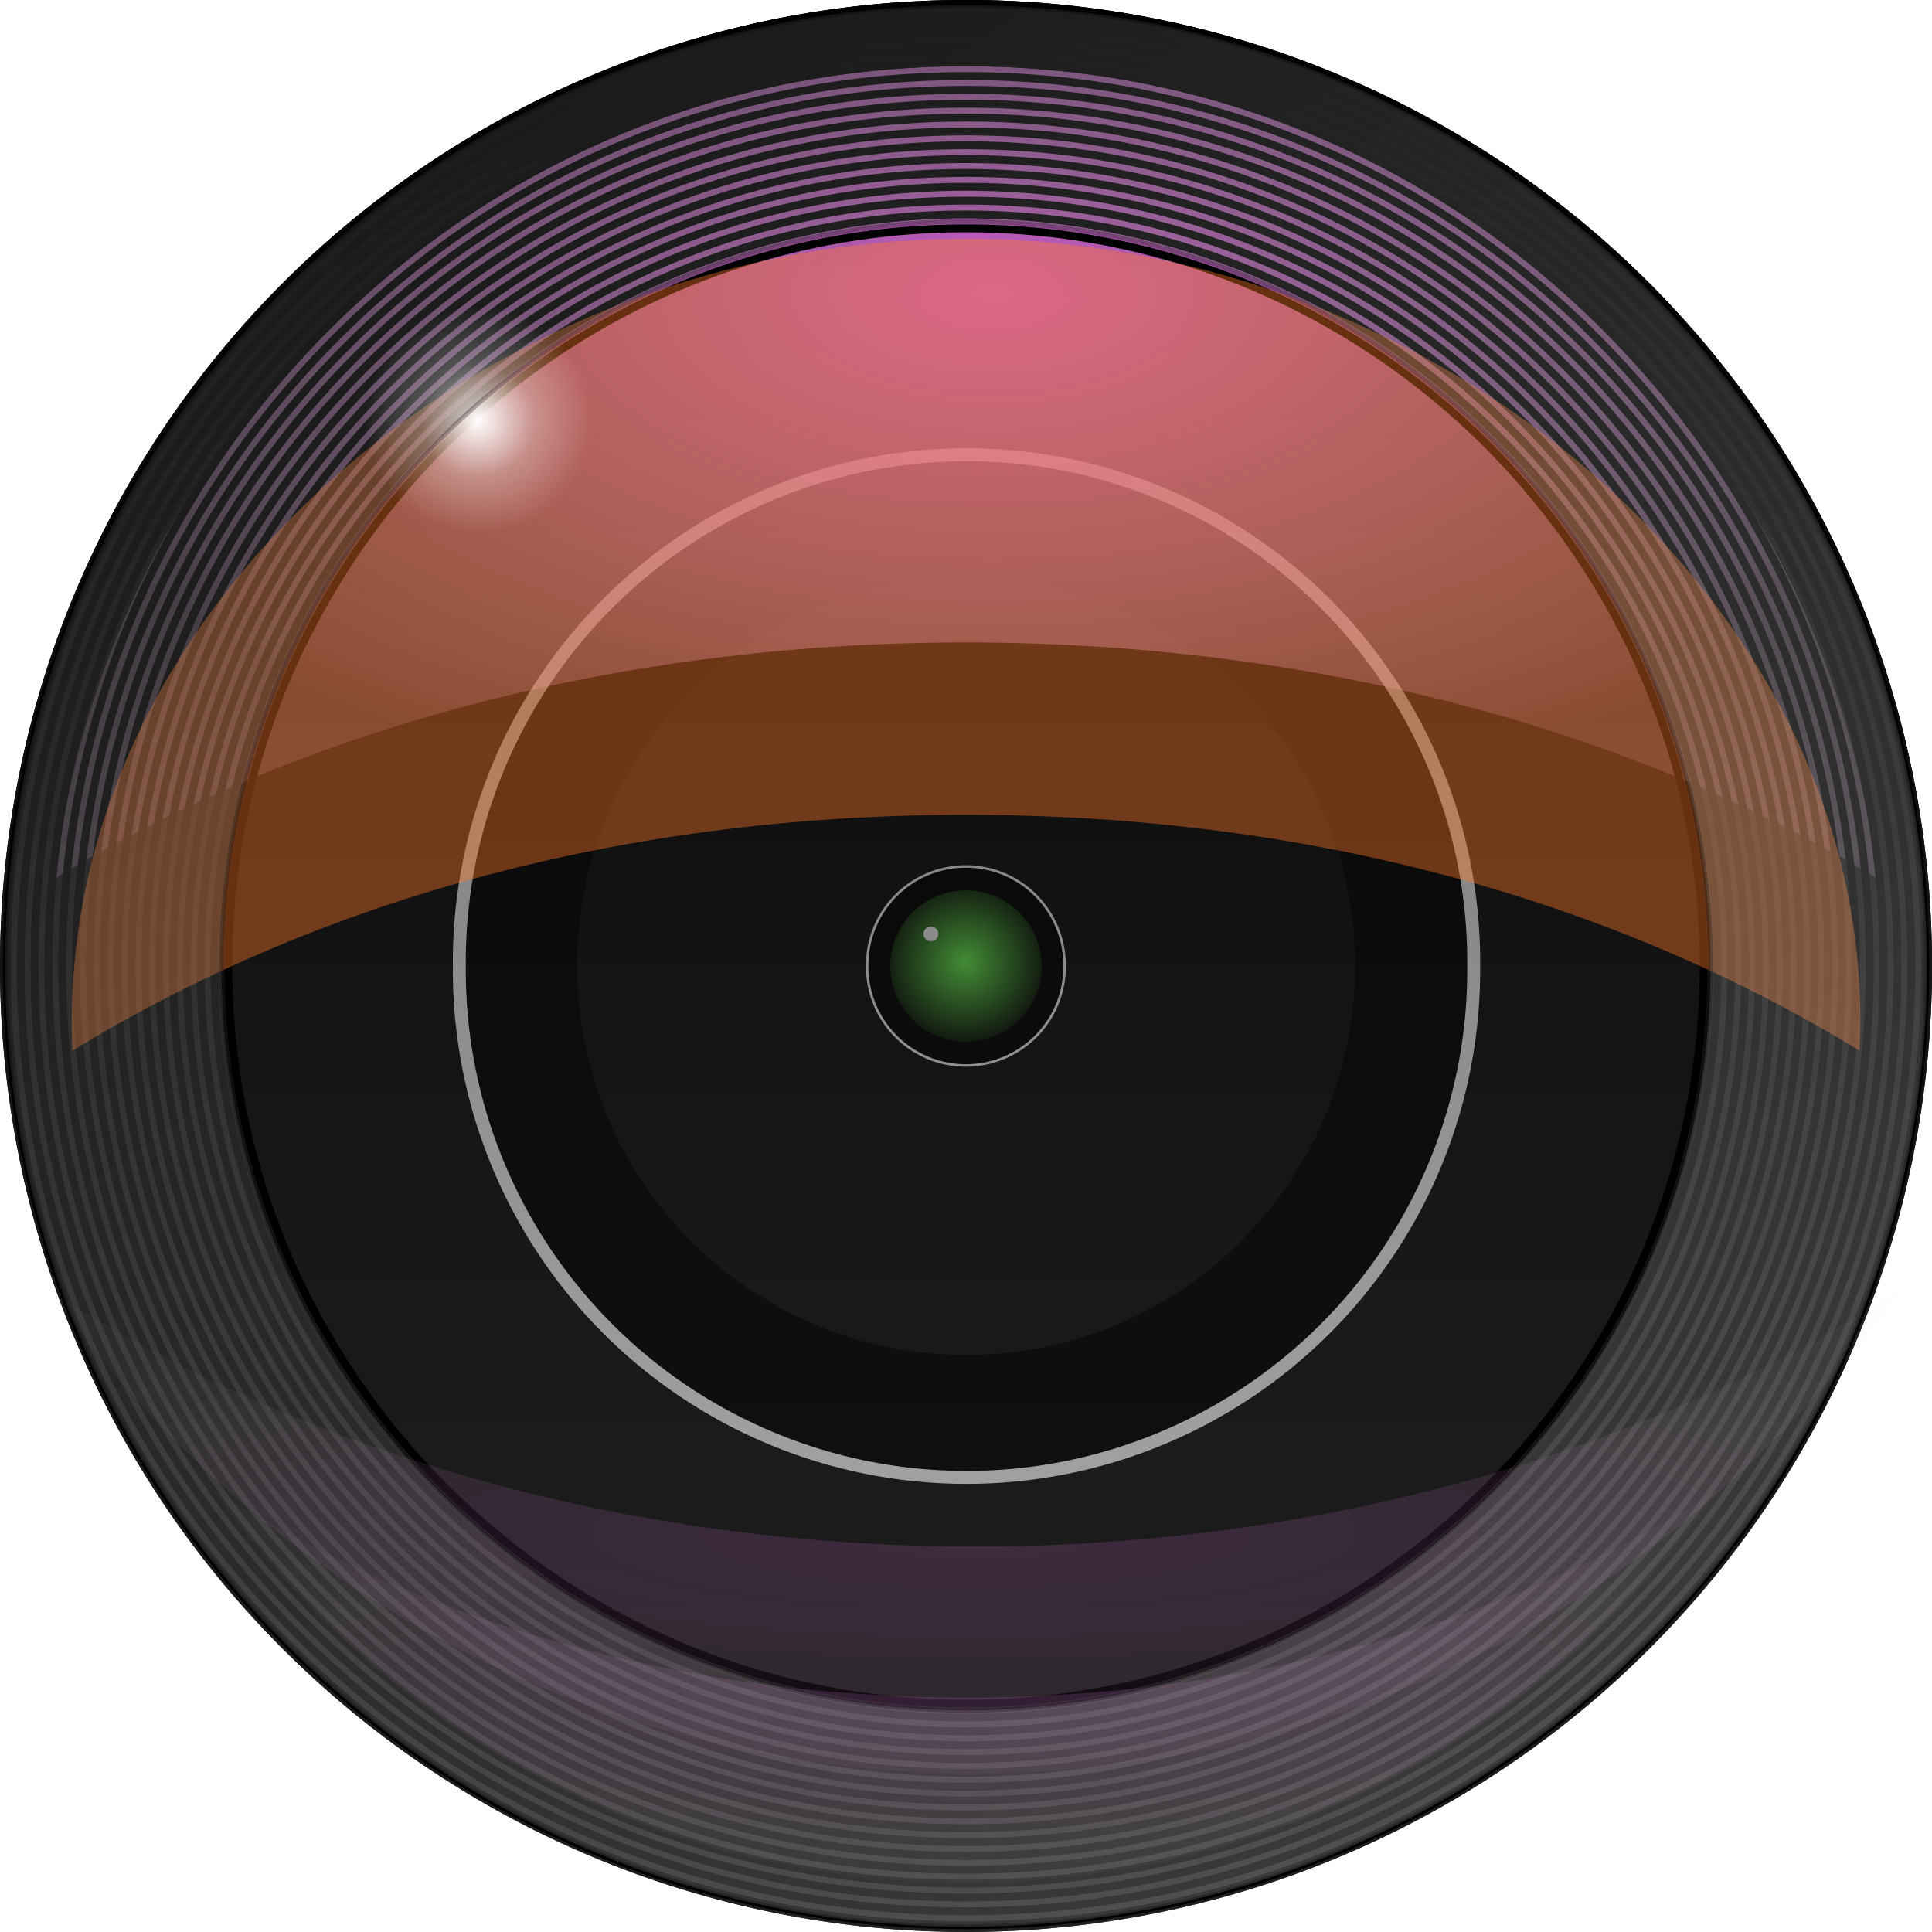 <svg xmlns="http://www.w3.org/2000/svg" xmlns:xlink="http://www.w3.org/1999/xlink" viewBox="0 0 448.22 448.22" version="1.0"><defs><radialGradient id="k" gradientUnits="userSpaceOnUse" cy="97.101" cx="115.4" r="14.776"><stop offset="0" stop-color="#fff"/><stop offset=".5" stop-color="#fff" stop-opacity=".302"/><stop offset="1" stop-color="#fff" stop-opacity="0"/></radialGradient><radialGradient id="j" cx="351.84" xlink:href="#a" gradientUnits="userSpaceOnUse" cy="610.38" r="174.5" gradientTransform="matrix(1.259 0 0 .245 -90.988 461.03)"/><radialGradient id="g" cx="359.44" xlink:href="#a" gradientUnits="userSpaceOnUse" cy="404.75" r="211.31" gradientTransform="matrix(1.156 -0 0 .577 -57.463 53.393)"/><radialGradient id="c" cx="-298.78" gradientUnits="userSpaceOnUse" cy="227.55" r="31.345"><stop offset="0" stop-color="#6fff55"/><stop offset="1"/></radialGradient><radialGradient id="l" cx="351.84" xlink:href="#a" gradientUnits="userSpaceOnUse" cy="610.38" r="174.5" gradientTransform="matrix(1.259 0 0 .245 -90.988 421.63)"/><filter id="h" height="1.308" width="1.137" y="-.154" x="-.069"><feGaussianBlur stdDeviation="14.527"/></filter><filter id="f"><feGaussianBlur stdDeviation="3.055"/></filter><filter id="e"><feGaussianBlur stdDeviation="1.534"/></filter><filter id="d" height="2.213" width="2.213" y="-.607" x="-.607"><feGaussianBlur stdDeviation="2.704"/></filter><filter id="i" height="1.391" width="1.102" y="-.195" x="-.051"><feGaussianBlur stdDeviation="8.9"/></filter><linearGradient id="a"><stop offset="0" stop-color="#f36ff3"/><stop offset="1" stop-color="#f3bef3" stop-opacity=".227"/></linearGradient><linearGradient id="m" y2="428.05" gradientUnits="userSpaceOnUse" y1="66.378" gradientTransform="translate(597.98 188.33)" x2="-110.66" x1="-365.47"><stop offset="0" stop-color="#5a5a5a"/><stop offset="1" stop-color="#c7c7c7"/></linearGradient><linearGradient id="b" y2="659.36" gradientUnits="userSpaceOnUse" y1="216.6" x2="345.29" x1="345.29"><stop offset="0"/><stop offset="1" stop-color="#2a2a2a" stop-opacity=".594"/></linearGradient></defs><path d="M448.225 224.104a224.11 224.11 0 11-448.22 0 224.11 224.11 0 11448.22 0z" color="#000"/><path d="M564.38 441.46a224.11 224.11 0 11-448.22 0 224.11 224.11 0 11448.22 0z" transform="translate(-116.155 -217.356)" color="#000" fill="url(#b)"/><path d="M-267.43 227.55a31.345 31.345 0 11-62.69 0 31.345 31.345 0 1162.69 0z" transform="translate(425.03 69.87) scale(.673)" fill="url(#c)"/><path d="M-347.29 193.6a5.349 5.349 0 11-10.7 0 5.349 5.349 0 1110.7 0z" transform="matrix(.321 0 0 .321 329.176 154.511)" filter="url(#d)" fill="#fff"/><path d="M224.113 201.224c-12.634 0-22.892 10.25-22.892 22.885s10.258 22.885 22.892 22.885 22.885-10.251 22.885-22.885-10.251-22.885-22.885-22.885zm0 5.337c9.686 0 17.547 7.862 17.547 17.548s-7.861 17.547-17.547 17.547-17.547-7.862-17.547-17.547 7.861-17.548 17.547-17.548z"/><path d="M-217.1-50.005a90.863 90.863 0 11-181.72 0 90.863 90.863 0 11181.72 0z" transform="matrix(.252 0 0 .252 301.687 236.702)" stroke-linejoin="round" filter="url(#e)" stroke="#fff" stroke-linecap="round" stroke-width="2.316" fill="none"/><path d="M224.127 106.415c-64.97 0-117.72 52.72-117.72 117.69s52.75 117.69 117.72 117.69 117.69-52.72 117.69-117.69-52.72-117.69-117.69-117.69zm0 27.44c49.82 0 90.25 40.43 90.25 90.25s-40.43 90.25-90.25 90.25-90.25-40.43-90.25-90.25 40.43-90.25 90.25-90.25z" opacity=".9"/><path d="M-217.1-50.005a90.863 90.863 0 11-181.72 0 90.863 90.863 0 11181.72 0z" transform="translate(623.037 288.885) scale(1.295)" stroke-linejoin="round" filter="url(#e)" stroke="#fff" stroke-linecap="round" stroke-width="2.316" fill="none"/><path d="M564.38 441.46a224.11 224.11 0 11-448.22 0 224.11 224.11 0 11448.22 0z" transform="translate(-116.155 -217.356)" opacity=".622" color="#000" fill="url(#b)"/><path d="M351.84 234.56c-109.3 0-199.27 82.32-211.34 188.38 55.43-33.94 129.7-54.72 211.31-54.72S507.7 389 563.12 422.94c-12.07-106.06-101.98-188.38-211.28-188.38z" opacity=".9" color="#000" filter="url(#f)" fill="url(#g)" transform="translate(-127.71 -219.18)"/><path d="M445.721 224.105c0 59.197-23.051 114.842-64.905 156.705-41.862 41.854-97.508 64.905-156.705 64.905S109.268 422.664 67.406 380.81C25.552 338.947 2.5 283.302 2.5 224.105S25.552 109.262 67.406 67.399C109.268 25.546 164.914 2.495 224.11 2.495s114.843 23.05 156.705 64.904c41.854 41.863 64.905 97.509 64.905 156.706zM224.111.659c-59.683 0-115.797 23.244-158 65.446C23.91 108.308.667 164.421.667 224.105s23.243 115.797 65.446 157.999c42.202 42.202 98.316 65.446 157.999 65.446s115.797-23.244 158-65.446 65.445-98.316 65.445-158-23.243-115.796-65.446-157.999S283.794.66 224.111.66z"/><path d="M442.51 224.105c0 58.334-22.721 113.181-63.97 154.43s-96.095 63.968-154.429 63.968-113.182-22.72-154.43-63.969C28.43 337.286 5.713 282.44 5.713 224.104S28.43 110.924 69.68 69.676c41.248-41.248 96.096-63.969 154.43-63.969s113.182 22.721 154.43 63.969 63.968 96.095 63.968 154.43zM224.11 3.87c-58.83 0-114.136 22.904-155.733 64.5-41.594 41.598-64.5 96.904-64.5 155.734s22.907 114.136 64.5 155.732c41.597 41.597 96.903 64.501 155.733 64.501s114.136-22.904 155.733-64.5 64.5-96.903 64.5-155.733-22.904-114.136-64.5-155.733S282.94 3.87 224.11 3.87z"/><path d="M439.298 224.105c0 57.48-22.382 111.511-63.024 152.163-40.651 40.642-94.682 63.023-152.163 63.023S112.599 416.91 71.948 376.268c-40.64-40.652-63.024-94.682-63.024-152.163S31.308 112.593 71.948 71.942C112.599 31.299 166.63 8.918 224.111 8.918s111.512 22.381 152.163 63.024c40.642 40.651 63.024 94.682 63.024 152.163zM224.11 7.083c-57.967 0-112.466 22.574-153.457 63.565S7.09 166.138 7.09 224.105 29.663 336.57 70.654 377.562s95.49 63.564 153.457 63.564 112.466-22.573 153.457-63.564 63.565-95.49 63.565-153.457-22.574-112.466-63.565-153.457-95.49-63.565-153.457-63.565z"/><path d="M436.086 224.105c0 56.618-22.051 109.85-62.088 149.887s-93.269 62.087-149.887 62.087-109.85-22.05-149.887-62.087c-40.039-40.037-62.088-93.269-62.088-149.887s22.05-109.851 62.088-149.888C114.26 34.181 167.493 12.13 224.11 12.13s109.85 22.05 149.887 62.087 62.088 93.27 62.088 149.888zM224.11 10.295c-57.114 0-110.805 22.243-151.19 62.62C32.54 113.3 10.3 166.99 10.3 224.104s22.24 110.805 62.62 151.19c40.385 40.376 94.076 62.62 151.19 62.62s110.805-22.244 151.19-62.62c40.377-40.385 62.62-94.076 62.62-151.19s-22.243-110.805-62.62-151.19c-40.385-40.377-94.076-62.62-151.19-62.62z"/><path d="M432.874 224.105c0 55.765-21.711 108.19-61.142 147.62s-91.856 61.143-147.621 61.143-108.19-21.712-147.62-61.143-61.143-91.855-61.143-147.62S37.059 115.915 76.49 76.484s91.856-61.142 147.621-61.142 108.19 21.71 147.62 61.142 61.143 91.856 61.143 147.62zM224.111 13.506c-56.251 0-109.135 21.904-148.915 61.684-39.777 39.78-61.683 92.663-61.683 148.915s21.906 109.144 61.683 148.914c39.78 39.78 92.664 61.684 148.915 61.684s109.144-21.904 148.915-61.684c39.78-39.78 61.683-92.663 61.683-148.914S412.805 114.97 373.026 75.19c-39.77-39.78-92.664-61.684-148.915-61.684z"/><path d="M429.662 224.105c0 54.902-21.38 106.52-60.206 145.345s-90.443 60.206-145.345 60.206-106.52-21.381-145.345-60.206S18.56 279.007 18.56 224.105 39.94 117.585 78.766 78.76s90.443-60.207 145.345-60.207 106.52 21.381 145.345 60.207 60.206 90.442 60.206 145.345zM224.111 16.718c-55.398 0-107.474 21.574-146.648 60.739-39.165 39.174-60.739 91.25-60.739 146.648s21.574 107.474 60.739 146.648c39.174 39.165 91.25 60.738 146.648 60.738s107.474-21.573 146.648-60.738c39.165-39.174 60.739-91.25 60.739-146.648S409.924 116.63 370.759 77.457c-39.174-39.165-91.25-60.739-146.648-60.739z"/><path d="M426.45 224.105c0 54.049-21.05 104.858-59.26 143.078-38.22 38.21-89.03 59.261-143.079 59.261s-104.859-21.05-143.078-59.261c-38.21-38.22-59.262-89.03-59.262-143.078s21.051-104.86 59.262-143.079c38.22-38.21 89.029-59.261 143.078-59.261s104.859 21.05 143.078 59.261c38.211 38.22 59.262 89.03 59.262 143.079zM224.112 19.93c-54.535 0-105.813 21.234-144.372 59.802-38.569 38.56-59.803 89.837-59.803 144.373S41.17 329.918 79.74 368.477c38.559 38.568 89.837 59.803 144.372 59.803s105.813-21.235 144.372-59.803c38.569-38.56 59.803-89.837 59.803-144.372s-21.234-105.813-59.803-144.373C329.924 41.164 278.646 19.93 224.111 19.93z"/><path d="M423.239 224.105c0 53.186-20.711 103.197-58.325 140.802-37.605 37.614-87.617 58.326-140.803 58.326S120.913 402.52 83.308 364.906c-37.614-37.605-58.325-87.616-58.325-140.802S45.694 120.907 83.308 83.302c37.605-37.614 87.617-58.325 140.803-58.325s103.198 20.71 140.803 58.325c37.614 37.605 58.325 87.616 58.325 140.803zM224.11 23.14c-53.682 0-104.143 20.904-142.106 58.858-37.953 37.963-58.857 88.424-58.857 142.106S44.052 328.248 82.005 366.21c37.963 37.954 88.424 58.858 142.106 58.858s104.143-20.904 142.106-58.858c37.953-37.962 58.857-88.423 58.857-142.105S404.17 119.962 366.217 81.999C328.254 44.045 277.793 23.14 224.11 23.14z"/><path d="M420.027 224.105c0 108.024-87.891 195.916-195.916 195.916S28.195 332.129 28.195 224.105 116.086 28.188 224.11 28.188s195.916 87.892 195.916 195.917zM224.111 26.353c-52.82 0-102.482 20.574-139.83 57.922s-57.921 87.01-57.921 139.83 20.573 102.482 57.921 139.83 87.01 57.921 139.83 57.921 102.482-20.573 139.83-57.921 57.921-87.011 57.921-139.83-20.573-102.482-57.921-139.83-87.01-57.922-139.83-57.922z"/><path d="M416.815 224.105c0 106.253-86.45 192.704-192.704 192.704-51.47 0-99.867-20.041-136.26-56.444-36.403-36.394-56.444-84.79-56.444-136.26C31.407 117.85 117.857 31.4 224.11 31.4s192.704 86.451 192.704 192.705zM224.111 29.565c-107.272 0-194.54 87.268-194.54 194.54 0 51.966 20.234 100.812 56.977 137.563 36.751 36.742 85.597 56.976 137.563 56.976 107.272 0 194.54-87.267 194.54-194.54s-87.268-194.54-194.54-194.54z"/><path d="M413.604 224.105c0 104.482-85.01 189.492-189.493 189.492S34.618 328.587 34.618 224.105s85.01-189.493 189.493-189.493 189.493 85.01 189.493 189.493zM224.11 32.777c-105.501 0-191.328 85.827-191.328 191.328s85.827 191.328 191.328 191.328 191.328-85.827 191.328-191.328S329.612 32.777 224.111 32.777z"/><path d="M410.392 224.105c0 102.72-83.56 186.28-186.281 186.28s-186.28-83.56-186.28-186.28S121.39 37.824 224.11 37.824s186.28 83.56 186.28 186.28zM224.11 35.988c-103.73 0-188.116 84.387-188.116 188.117S120.38 412.22 224.11 412.22s188.116-84.386 188.116-188.116S327.841 35.988 224.111 35.988z"/><path d="M407.18 224.105c0 100.94-82.129 183.069-183.069 183.069s-183.07-82.129-183.07-183.07 82.13-183.069 183.07-183.069 183.07 82.13 183.07 183.07zM224.111 39.2c-101.959 0-184.904 82.946-184.904 184.905s82.945 184.904 184.904 184.904 184.904-82.945 184.904-184.904S326.07 39.2 224.111 39.2z"/><path d="M403.968 224.105c0 99.178-80.678 179.857-179.857 179.857S44.254 323.283 44.254 224.105 124.932 44.247 224.11 44.247s179.857 80.68 179.857 179.858zM224.111 42.412c-100.188 0-181.693 81.505-181.693 181.693s81.505 181.692 181.693 181.692 181.693-81.504 181.693-181.692S324.299 42.412 224.11 42.412z"/><path d="M400.757 224.105c0 97.398-79.248 176.645-176.646 176.645S47.465 321.503 47.465 224.105 126.713 47.459 224.111 47.459s176.646 79.247 176.646 176.646zM224.11 45.624c-98.417 0-178.481 80.064-178.481 178.48s80.064 178.482 178.481 178.482 178.481-80.064 178.481-178.481S322.528 45.624 224.111 45.624z"/><path d="M397.545 224.105c0 95.636-77.798 173.434-173.434 173.434S50.677 319.74 50.677 224.105 128.475 50.67 224.111 50.67s173.434 77.797 173.434 173.434zM224.111 48.835c-96.646 0-175.27 78.624-175.27 175.27s78.624 175.269 175.27 175.269 175.27-78.624 175.27-175.27S320.756 48.836 224.11 48.836z"/><path d="M394.333 224.105c0 93.856-76.366 170.222-170.222 170.222S53.889 317.96 53.889 224.105 130.255 53.882 224.11 53.882s170.222 76.366 170.222 170.223zM224.111 52.047c-94.875 0-172.057 77.183-172.057 172.058s77.182 172.057 172.057 172.057 172.058-77.183 172.058-172.057S318.986 52.047 224.11 52.047z"/><path d="M351.84 274.56c-109.3 0-211.73 84.15-207.34 188.38 55.43-33.94 125.7-54.72 207.31-54.72S503.7 429 559.12 462.94c5.01-103.01-97.98-188.38-207.28-188.38z" color="#000" fill-opacity=".403" filter="url(#h)" fill="#ff7a2c" transform="translate(-127.71 -219.18)"/><path d="M177.34 564.84c38.43 55.06 102.23 91.07 174.5 91.07 72.29 0 136.09-36 174.5-91.07-47.25 30.1-108.07 48.19-174.5 48.19-66.41 0-127.24-18.1-174.5-48.19z" opacity=".411" color="#000" filter="url(#i)" fill="url(#j)" transform="translate(-127.71 -219.18)"/><path d="M130.17 97.101a14.776 14.776 0 11-29.55 0 14.776 14.776 0 1129.55 0z" transform="translate(-95.238 -75.94) scale(1.786)" fill="url(#k)"/><path transform="translate(-205.999 -345.63) scale(1.228)" d="M177.34 525.44c38.43 55.06 102.23 91.06 174.5 91.06 72.29 0 136.09-35.99 174.5-91.06-47.25 30.09-108.07 48.19-174.5 48.19-66.41 0-127.24-18.11-174.5-48.19z" opacity=".411" color="#000" filter="url(#i)" fill="url(#l)"/><path d="M351.82 220.4c-123.04 0-222.9 99.83-222.9 222.87s99.86 222.91 222.9 222.91 222.91-99.87 222.91-222.91S474.86 220.4 351.82 220.4zm0 50.18c95.34 0 172.72 77.35 172.72 172.69s-77.38 172.72-172.72 172.72c-95.33 0-172.72-77.38-172.72-172.72s77.39-172.69 172.72-172.69z" opacity=".289" stroke-linejoin="round" stroke="#000" stroke-linecap="round" stroke-width="1.098" fill="url(#m)" transform="translate(-127.71 -219.18)"/></svg>